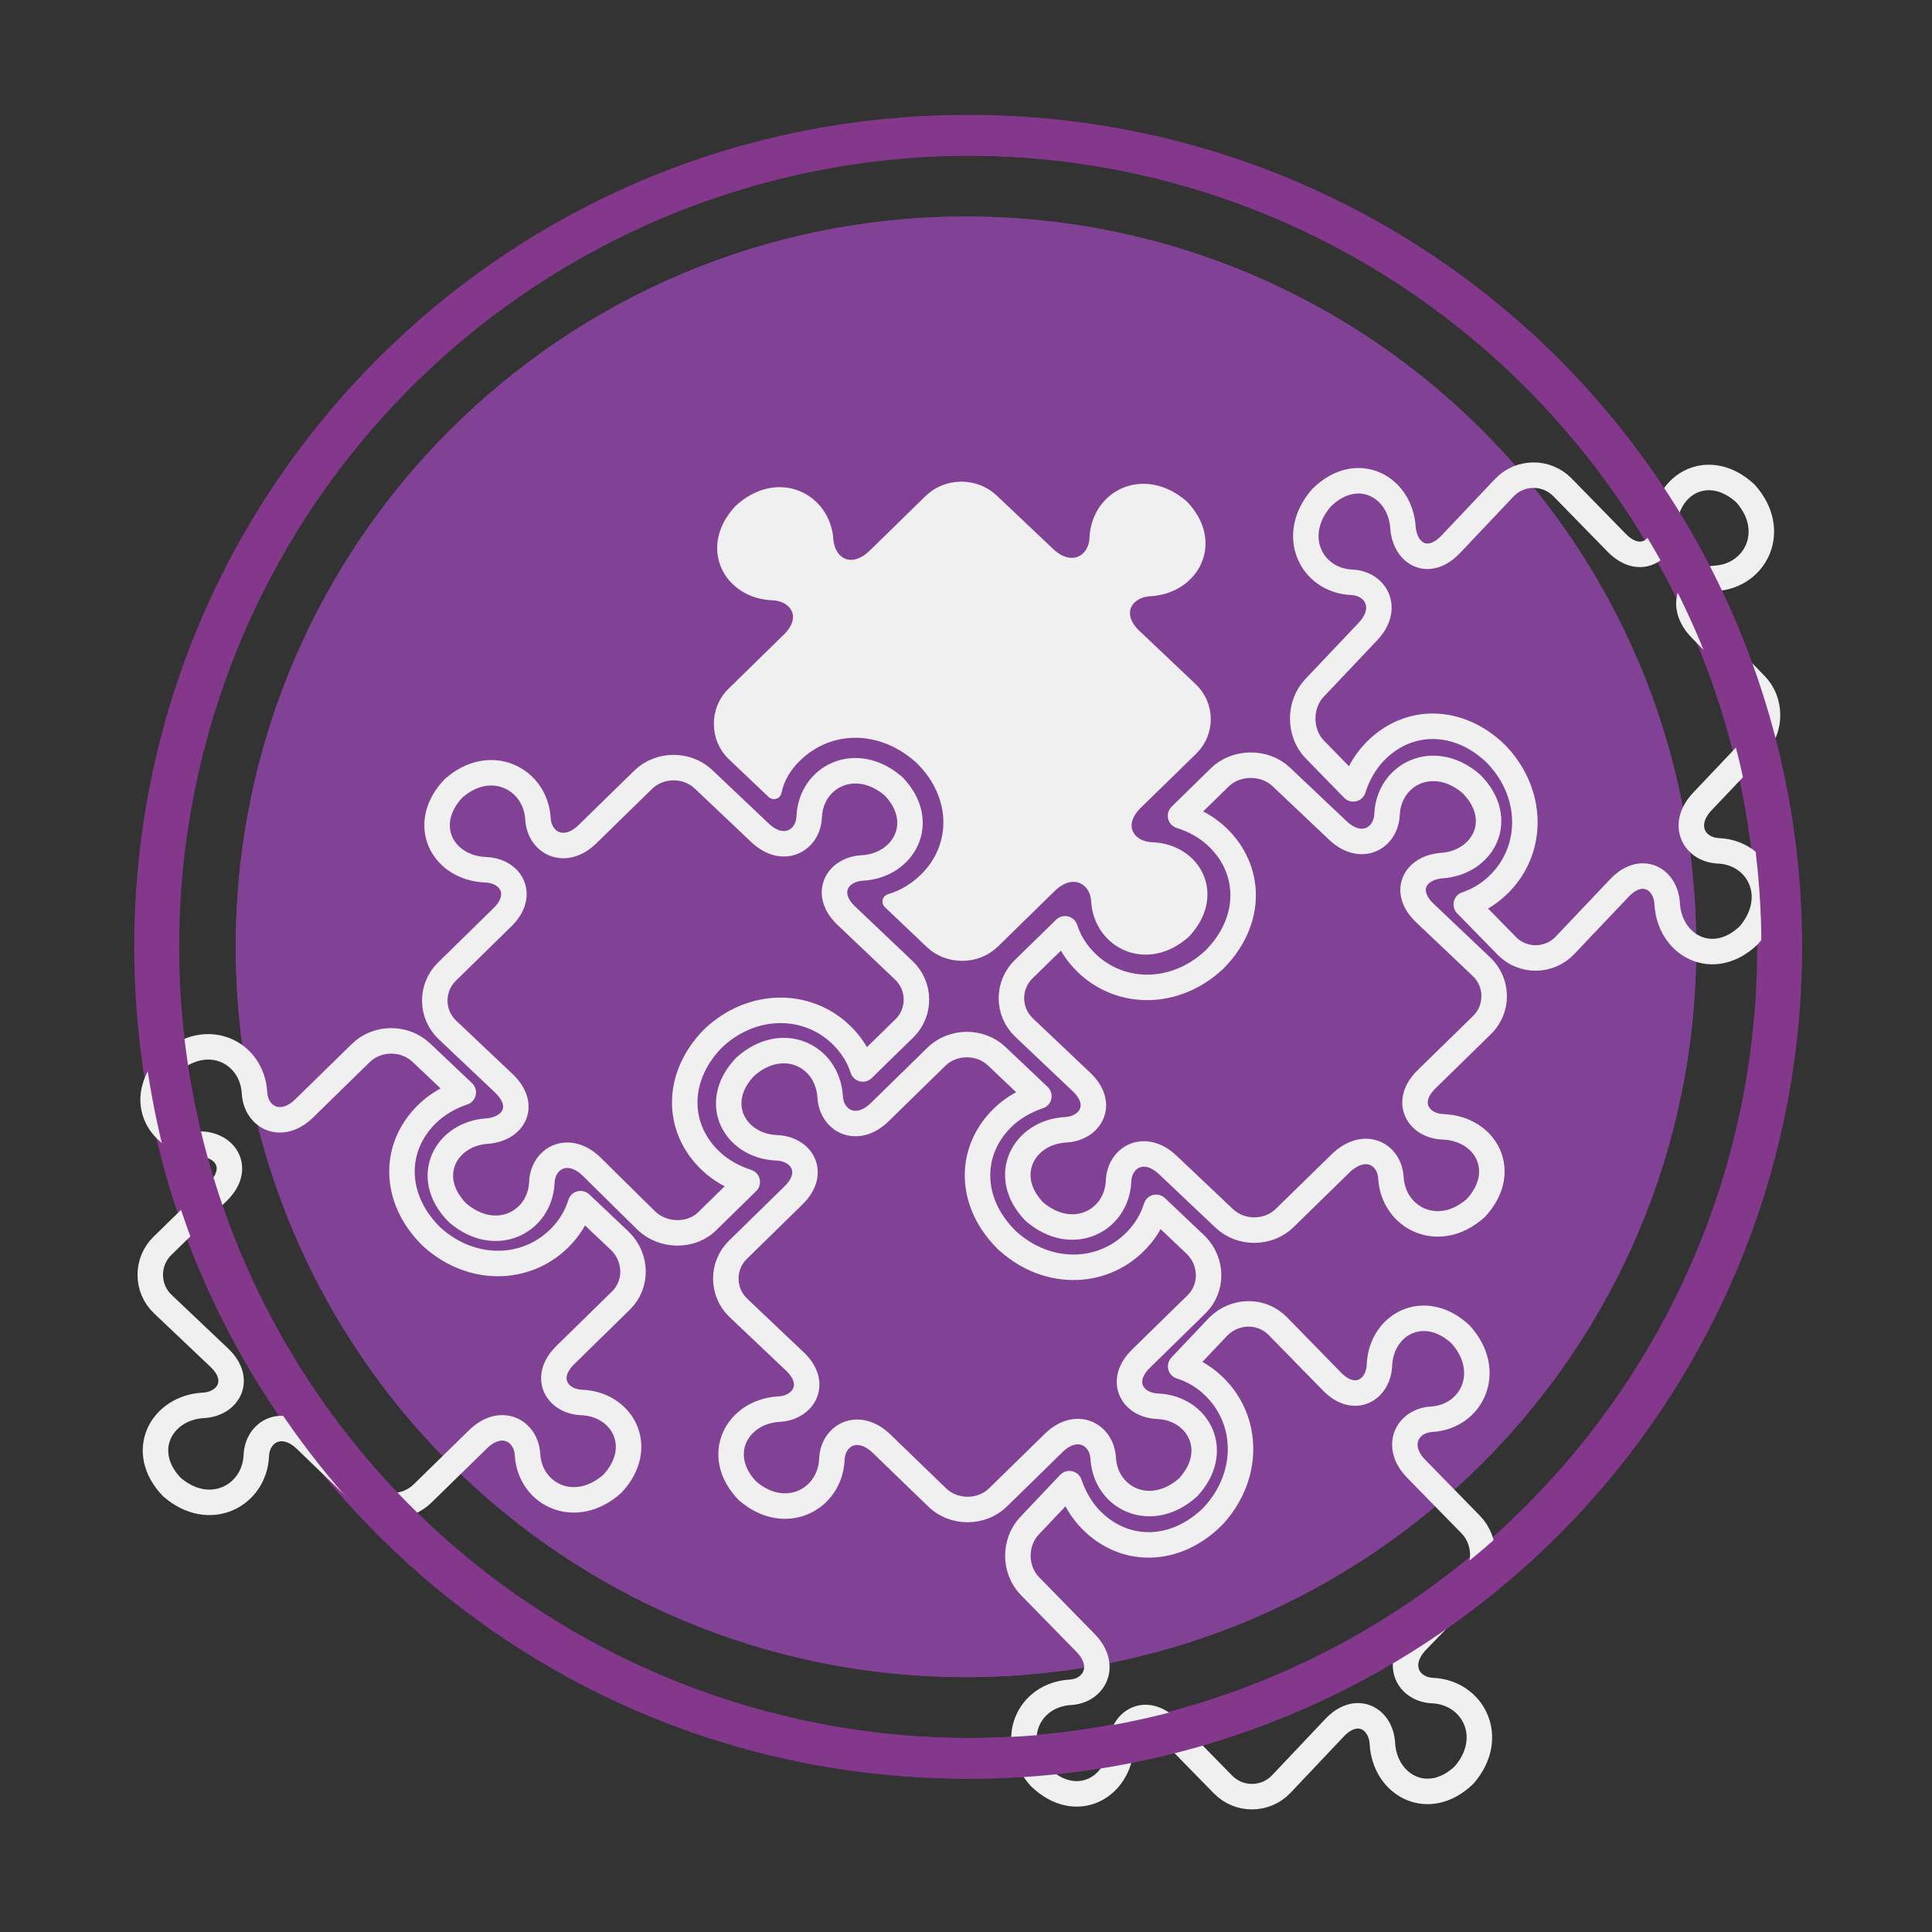 <?xml version="1.0" encoding="utf-8"?>
<!-- Generator: Adobe Illustrator 16.0.0, SVG Export Plug-In . SVG Version: 6.00 Build 0)  -->
<!DOCTYPE svg PUBLIC "-//W3C//DTD SVG 1.1//EN" "http://www.w3.org/Graphics/SVG/1.1/DTD/svg11.dtd">
<svg version="1.1" id="Layer_1" xmlns="http://www.w3.org/2000/svg" xmlns:xlink="http://www.w3.org/1999/xlink" x="0px" y="0px"
	 width="95px" height="95px" viewBox="0 0 95 95" enable-background="new 0 0 95 95" xml:space="preserve">
<rect x="0" y="0" width="95" height="95" fill="#333333" stroke="none"/>
<g>
	<g>
		<g>
			<defs>
				<path id="SVGID_29_" d="M11.592,46.559c0,19.828,16.075,35.906,35.91,35.906c19.828,0,35.904-16.078,35.904-35.906
					c0-19.83-16.076-35.908-35.904-35.908C27.667,10.65,11.592,26.729,11.592,46.559z"/>
			</defs>
			<clipPath id="SVGID_2_">
				<use xlink:href="#SVGID_29_"  overflow="visible"/>
			</clipPath>
		</g>
		<path fill="none" stroke="#83388C" stroke-width="1.998" stroke-miterlimit="10" d="M7.599,46.559
			c0,22.035,17.862,39.902,39.903,39.902c22.035,0,39.901-17.867,39.901-39.902c0-22.039-17.866-39.904-39.901-39.904
			C25.46,6.654,7.599,24.52,7.599,46.559z"/>
	</g>
	<g>
		<g>
			<defs>
				<path id="SVGID_31_" d="M11.592,46.559c0,19.826,16.075,35.908,35.91,35.908c19.828,0,35.904-16.082,35.904-35.908
					c0-19.832-16.076-35.91-35.904-35.91C27.667,10.648,11.592,26.727,11.592,46.559z"/>
			</defs>
			<use xlink:href="#SVGID_31_"  overflow="visible" fill="#814296"/>
			<clipPath id="SVGID_4_">
				<use xlink:href="#SVGID_31_"  overflow="visible"/>
			</clipPath>
		</g>
		<g>
			<defs>
				<path id="SVGID_33_" d="M11.592,46.559c0,19.826,16.075,35.908,35.91,35.908c19.828,0,35.904-16.082,35.904-35.908
					c0-19.832-16.076-35.91-35.904-35.91C27.667,10.648,11.592,26.727,11.592,46.559z"/>
			</defs>
			<use xlink:href="#SVGID_33_"  overflow="visible" fill="#814296"/>
			<clipPath id="SVGID_6_">
				<use xlink:href="#SVGID_33_"  overflow="visible"/>
			</clipPath>
		</g>
	</g>
	<g>
		<path fill="none" stroke="#F1F0F1" stroke-width="1.253" stroke-linejoin="round" stroke-miterlimit="10" d="M43.328,70.967
			c-1.145-1.08-2.38-0.396-2.424,0.799c-0.092,1.977-2.297,3.139-4.149,1.541c-1.687-1.756-0.514-3.896,1.539-4.016
			c1.239-0.064,1.933-1.268,0.793-2.344l-2.778-2.635c-0.817-0.773-0.826-2.076-0.022-2.859l2.734-2.676
			c1.125-1.102,0.414-2.289-0.83-2.336c-2.051-0.086-3.256-2.207-1.543-3.99c1.825-1.627,4.046-0.553,4.172,1.477
			c0.065,1.193,1.31,1.859,2.437,0.76l2.786-2.725c0.806-0.789,2.153-0.801,2.971-0.025l0.055,0.053l0,0l2.014,1.91
			c-0.645,0.215-1.295,0.58-1.777,1.055c-1.713,1.676-1.643,4.17,0.156,5.975l0.053,0.057l0.058,0.047
			c1.902,1.709,4.55,1.684,6.21,0.059c0.483-0.471,0.857-1.047,1.067-1.727l1.96,1.859c0.817,0.824,0.825,2.125,0.022,2.912
			l-2.731,2.674c-1.125,1.102-0.417,2.291,0.826,2.336c1.998,0.088,3.149,2.211,1.49,3.994c-1.826,1.625-4.048,0.551-4.17-1.428
			c-0.066-1.193-1.314-1.861-2.437-0.76l-2.734,2.674c-0.801,0.789-2.156,0.797-2.972,0.025L43.328,70.967z M31.792,60.031
			c0.816,0.771,2.219,0.814,3.025-0.023l1.927-1.887c-0.648-0.207-1.3-0.563-1.789-1.029c-1.741-1.65-1.706-4.146,0.06-5.982
			l0.054-0.051l0.054-0.055c1.875-1.729,4.526-1.748,6.212-0.148c0.486,0.461,0.872,1.031,1.091,1.707l1.986-1.941l0,0l0.053-0.049
			c0.806-0.787,0.795-2.088-0.025-2.863l-2.826-2.684c-1.143-1.082-0.451-2.285,0.793-2.346c2.047-0.119,3.22-2.264,1.531-4.016
			c-1.849-1.598-4.055-0.492-4.147,1.488c-0.044,1.193-1.284,1.879-2.423,0.797l-2.776-2.631c-0.815-0.771-2.167-0.764-2.969,0.027
			l-2.732,2.67c-1.129,1.104-2.375,0.436-2.439-0.76c-0.122-1.975-2.345-3.105-4.167-1.475c-1.662,1.779-0.513,3.902,1.595,3.988
			c1.243,0.043,1.953,1.23,0.828,2.334l-2.733,2.678c-0.804,0.785-0.792,2.086,0.021,2.859l2.776,2.627
			c1.142,1.086,0.502,2.236-0.794,2.35c-2.049,0.119-3.223,2.262-1.477,4.02c1.849,1.592,4.05,0.486,4.143-1.492
			c0.048-1.193,1.281-1.881,2.426-0.801L31.792,60.031z M68.395,57.926c0.124,1.975,2.347,3.102,4.17,1.477
			c1.661-1.781,0.51-3.908-1.594-3.994c-1.242-0.041-1.955-1.232-0.83-2.334l2.734-2.672c0.803-0.783,0.794-2.088-0.023-2.863
			l-2.775-2.631c-1.143-1.082-0.504-2.23,0.791-2.344c2.054-0.121,3.223-2.264,1.484-4.018c-1.849-1.598-4.053-0.488-4.148,1.488
			c-0.046,1.197-1.283,1.885-2.423,0.797l-2.778-2.629c-0.815-0.777-2.217-0.766-3.023,0.021l-1.931,1.891
			c0.65,0.201,1.305,0.559,1.793,1.023c1.74,1.654,1.708,4.15-0.062,5.98l-0.053,0.057l-0.058,0.051
			c-1.875,1.732-4.521,1.752-6.208,0.154c-0.49-0.469-0.872-1.035-1.091-1.709l-1.984,1.938l0,0l-0.056,0.055
			c-0.803,0.785-0.794,2.084,0.023,2.861l2.828,2.68c1.146,1.084,0.45,2.285-0.79,2.35c-2.053,0.117-3.223,2.26-1.537,4.016
			c1.851,1.6,4.058,0.486,4.148-1.488c0.044-1.199,1.282-1.883,2.423-0.797l2.776,2.627c0.817,0.775,2.168,0.764,2.969-0.021
			l2.734-2.672C67.085,56.064,68.333,56.732,68.395,57.926z M69.654,80.705c-1.083,1.145-0.399,2.379,0.799,2.424
			c1.979,0.096,3.139,2.299,1.541,4.15c-1.757,1.688-3.895,0.516-4.019-1.535c-0.061-1.242-1.263-1.936-2.346-0.795L63,87.729
			c-0.775,0.814-2.074,0.822-2.86,0.02l-2.675-2.732c-1.099-1.127-2.292-0.418-2.334,0.826c-0.087,2.055-2.214,3.264-3.993,1.545
			c-1.627-1.822-0.551-4.047,1.474-4.172c1.198-0.061,1.863-1.311,0.764-2.434l-2.73-2.789c-0.784-0.805-0.795-2.152-0.022-2.969
			l0.053-0.057l0,0l1.907-2.012c0.215,0.643,0.583,1.291,1.057,1.771c1.677,1.713,4.172,1.641,5.981-0.152l0.049-0.055l0.053-0.053
			c1.701-1.908,1.681-4.553,0.057-6.213c-0.474-0.484-1.048-0.857-1.726-1.068l1.858-1.963c0.825-0.813,2.127-0.822,2.913-0.02
			l2.674,2.734c1.099,1.125,2.287,0.414,2.331-0.828c0.09-1.998,2.213-3.15,3.994-1.488c1.629,1.818,0.555,4.043-1.425,4.168
			c-1.195,0.063-1.862,1.311-0.759,2.438l2.672,2.734c0.791,0.803,0.796,2.154,0.024,2.973L69.654,80.705z M15.024,70.787
			c-1.142-1.088-2.377-0.398-2.421,0.793c-0.092,1.98-2.301,3.143-4.15,1.541c-1.686-1.754-0.518-3.895,1.535-4.016
			c1.244-0.061,1.939-1.264,0.795-2.346l-2.778-2.635c-0.814-0.77-0.823-2.072-0.022-2.859l2.736-2.67
			c1.125-1.102,0.414-2.293-0.83-2.336c-2.051-0.088-3.257-2.209-1.542-3.992c1.822-1.627,4.048-0.555,4.169,1.475
			c0.064,1.197,1.312,1.861,2.439,0.762l2.787-2.725c0.803-0.789,2.152-0.797,2.967-0.023l0.058,0.051l0,0l2.012,1.908
			c-0.646,0.213-1.291,0.582-1.774,1.057c-1.713,1.674-1.641,4.17,0.156,5.977l0.055,0.053l0.055,0.051
			c1.902,1.701,4.548,1.682,6.211,0.057c0.485-0.471,0.856-1.049,1.065-1.723l1.958,1.854c0.818,0.828,0.829,2.127,0.025,2.912
			l-2.732,2.676c-1.127,1.1-0.416,2.295,0.825,2.334c2,0.092,3.148,2.211,1.49,3.994c-1.824,1.627-4.045,0.553-4.174-1.422
			c-0.061-1.201-1.307-1.865-2.434-0.764l-2.733,2.672c-0.806,0.789-2.154,0.799-2.969,0.025L15.024,70.787z M84.355,28.439
			c1.973-0.119,3.1-2.344,1.478-4.168c-1.786-1.662-3.911-0.512-3.996,1.598c-0.042,1.24-1.233,1.951-2.334,0.828l-2.673-2.734
			c-0.786-0.805-2.087-0.797-2.862,0.02l-2.63,2.779c-1.083,1.141-2.232,0.498-2.349-0.793c-0.118-2.053-2.261-3.225-4.016-1.484
			c-1.598,1.85-0.488,4.057,1.49,4.148c1.198,0.049,1.882,1.283,0.797,2.424l-2.628,2.775c-0.774,0.818-0.766,2.223,0.024,3.025
			l1.885,1.932c0.204-0.652,0.563-1.301,1.028-1.789c1.651-1.742,4.148-1.711,5.979,0.057l0.053,0.057l0.053,0.055
			c1.732,1.875,1.754,4.523,0.153,6.207c-0.466,0.49-1.032,0.873-1.708,1.096l1.938,1.982l0,0l0.051,0.055
			c0.788,0.801,2.086,0.795,2.863-0.023l2.682-2.826c1.083-1.146,2.285-0.453,2.346,0.787c0.12,2.053,2.263,3.223,4.018,1.535
			c1.596-1.848,0.488-4.053-1.49-4.145c-1.198-0.045-1.882-1.283-0.8-2.424l2.631-2.777c0.775-0.814,0.764-2.164-0.022-2.967
			l-2.675-2.738C82.491,29.752,83.16,28.504,84.355,28.439z"/>
	</g>
	<circle fill="none" stroke="#83388C" stroke-width="2.005" stroke-miterlimit="10" cx="47.71" cy="46.559" r="39.903"/>
	<path fill="#F1F0F1" stroke="#F1F0F1" stroke-width="0.753" stroke-linejoin="round" stroke-miterlimit="10" d="M39.067,37.139
		c1.715-1.674,4.306-1.645,6.213,0.057l0.057,0.051l0.053,0.055c1.796,1.805,1.816,4.354,0.152,5.979
		c-0.482,0.471-1.075,0.844-1.773,1.051l2.01,1.91l0,0l0.058,0.055c0.814,0.773,2.166,0.762,2.97-0.023l2.789-2.729
		c1.125-1.1,2.371-0.434,2.435,0.762c0.123,1.977,2.347,3.105,4.169,1.48c1.662-1.785,0.511-3.908-1.542-3.996
		c-1.243-0.041-1.955-1.234-0.829-2.338l2.733-2.668c0.806-0.791,0.795-2.09-0.022-2.863l-2.775-2.631
		c-1.141-1.084-0.448-2.287,0.792-2.35c2.052-0.119,3.223-2.26,1.537-4.014c-1.851-1.596-4.058-0.488-4.147,1.539
		c-0.047,1.197-1.284,1.883-2.424,0.799l-2.776-2.629c-0.817-0.775-2.168-0.764-2.97,0.023l-2.734,2.672
		c-1.127,1.102-2.323,0.488-2.438-0.76c-0.124-1.977-2.348-3.102-4.171-1.424c-1.66,1.779-0.508,3.904,1.546,3.994
		c1.242,0.041,1.952,1.232,0.828,2.33l-2.734,2.676c-0.804,0.785-0.792,2.139,0.022,2.91l1.959,1.861
		C38.211,38.189,38.583,37.615,39.067,37.139z"/>
</g>
</svg>

